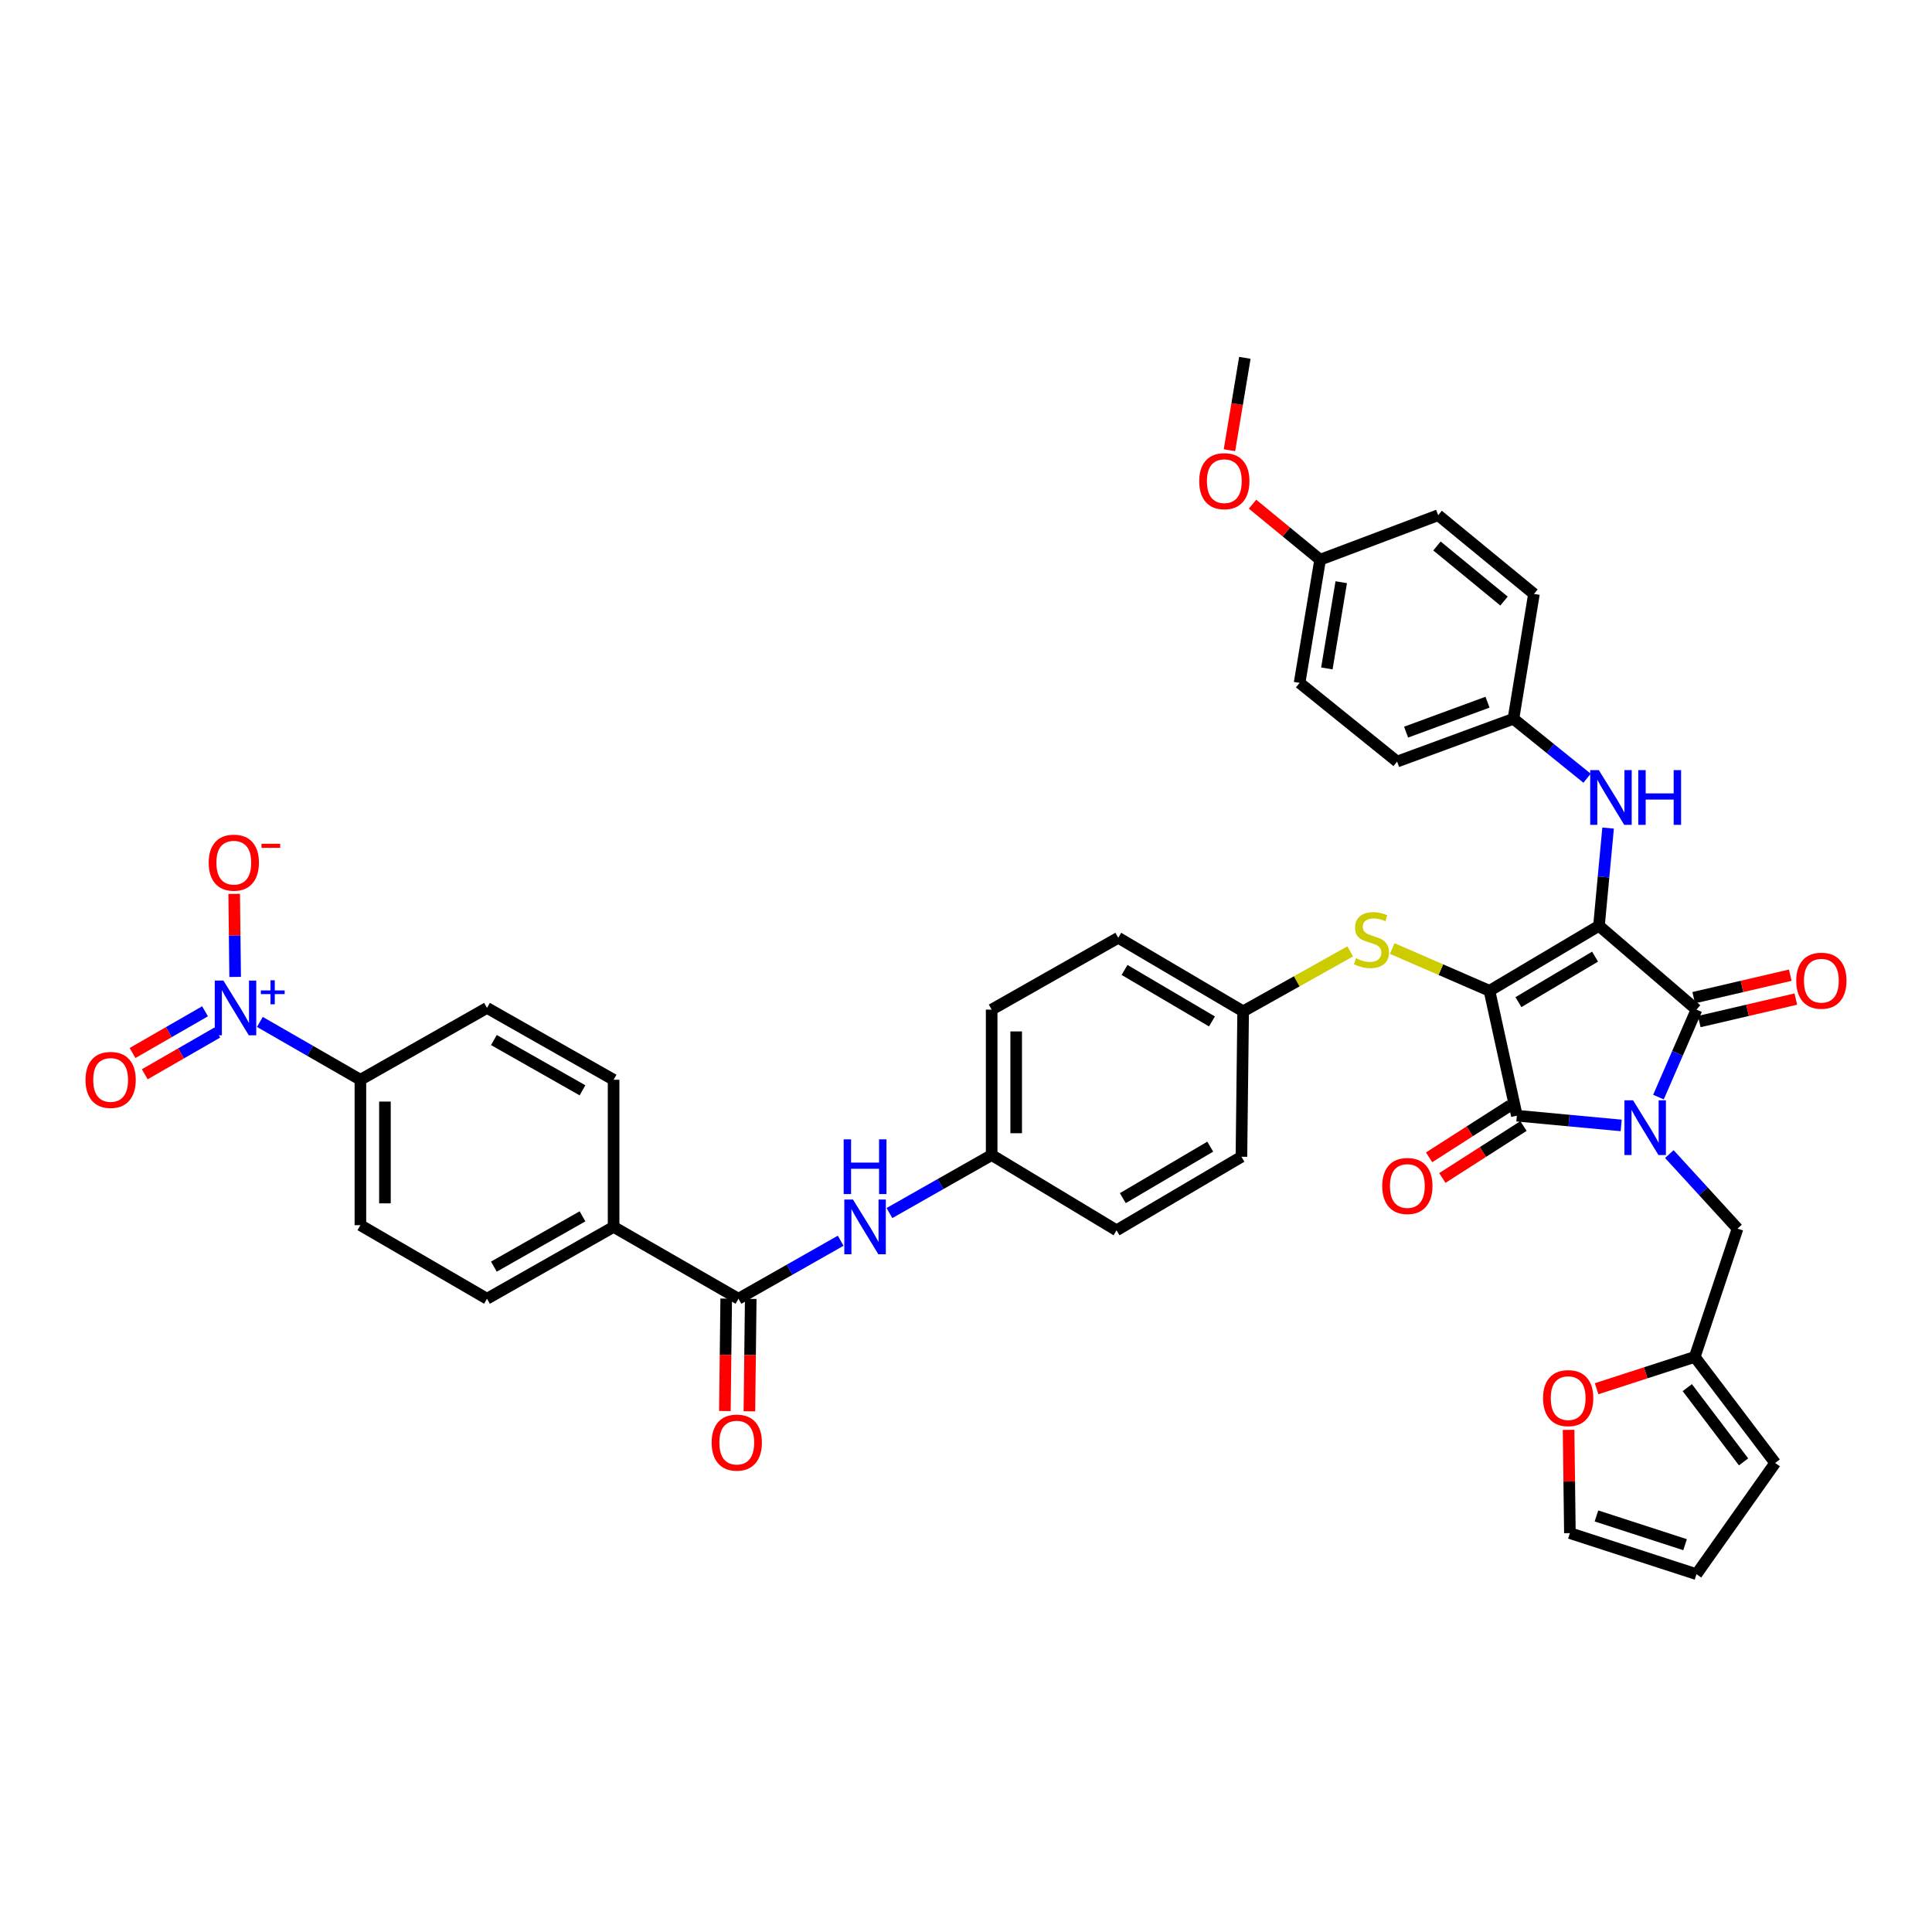 <?xml version='1.0' encoding='iso-8859-1'?>
<svg version='1.1' baseProfile='full'
              xmlns='http://www.w3.org/2000/svg'
                      xmlns:rdkit='http://www.rdkit.org/xml'
                      xmlns:xlink='http://www.w3.org/1999/xlink'
                  xml:space='preserve'
width='1000px' height='1000px' viewBox='0 0 1000 1000'>
<!-- END OF HEADER -->
<rect style='opacity:1.0;fill:#FFFFFF;stroke:none' width='1000' height='1000' x='0' y='0'> </rect>
<path class='bond-0' d='M 460.38,627.87 L 486.831,612.857' style='fill:none;fill-rule:evenodd;stroke:#0000FF;stroke-width:6px;stroke-linecap:butt;stroke-linejoin:miter;stroke-opacity:1' />
<path class='bond-0' d='M 486.831,612.857 L 513.281,597.843' style='fill:none;fill-rule:evenodd;stroke:#000000;stroke-width:6px;stroke-linecap:butt;stroke-linejoin:miter;stroke-opacity:1' />
<path class='bond-1' d='M 435.133,642.2 L 408.682,657.214' style='fill:none;fill-rule:evenodd;stroke:#0000FF;stroke-width:6px;stroke-linecap:butt;stroke-linejoin:miter;stroke-opacity:1' />
<path class='bond-1' d='M 408.682,657.214 L 382.231,672.227' style='fill:none;fill-rule:evenodd;stroke:#000000;stroke-width:6px;stroke-linecap:butt;stroke-linejoin:miter;stroke-opacity:1' />
<path class='bond-2' d='M 770.952,512.837 L 827.625,479.193' style='fill:none;fill-rule:evenodd;stroke:#000000;stroke-width:6px;stroke-linecap:butt;stroke-linejoin:miter;stroke-opacity:1' />
<path class='bond-2' d='M 785.934,518.707 L 825.605,495.157' style='fill:none;fill-rule:evenodd;stroke:#000000;stroke-width:6px;stroke-linecap:butt;stroke-linejoin:miter;stroke-opacity:1' />
<path class='bond-3' d='M 770.952,512.837 L 785.122,577.48' style='fill:none;fill-rule:evenodd;stroke:#000000;stroke-width:6px;stroke-linecap:butt;stroke-linejoin:miter;stroke-opacity:1' />
<path class='bond-4' d='M 770.952,512.837 L 745.777,501.892' style='fill:none;fill-rule:evenodd;stroke:#000000;stroke-width:6px;stroke-linecap:butt;stroke-linejoin:miter;stroke-opacity:1' />
<path class='bond-4' d='M 745.777,501.892 L 720.602,490.946' style='fill:none;fill-rule:evenodd;stroke:#CCCC00;stroke-width:6px;stroke-linecap:butt;stroke-linejoin:miter;stroke-opacity:1' />
<path class='bond-5' d='M 827.625,479.193 L 878.099,522.578' style='fill:none;fill-rule:evenodd;stroke:#000000;stroke-width:6px;stroke-linecap:butt;stroke-linejoin:miter;stroke-opacity:1' />
<path class='bond-6' d='M 827.625,479.193 L 829.987,453.9' style='fill:none;fill-rule:evenodd;stroke:#000000;stroke-width:6px;stroke-linecap:butt;stroke-linejoin:miter;stroke-opacity:1' />
<path class='bond-6' d='M 829.987,453.9 L 832.348,428.607' style='fill:none;fill-rule:evenodd;stroke:#0000FF;stroke-width:6px;stroke-linecap:butt;stroke-linejoin:miter;stroke-opacity:1' />
<path class='bond-7' d='M 878.099,522.578 L 868.257,545.216' style='fill:none;fill-rule:evenodd;stroke:#000000;stroke-width:6px;stroke-linecap:butt;stroke-linejoin:miter;stroke-opacity:1' />
<path class='bond-7' d='M 868.257,545.216 L 858.416,567.855' style='fill:none;fill-rule:evenodd;stroke:#0000FF;stroke-width:6px;stroke-linecap:butt;stroke-linejoin:miter;stroke-opacity:1' />
<path class='bond-8' d='M 879.538,528.76 L 904.527,522.941' style='fill:none;fill-rule:evenodd;stroke:#000000;stroke-width:6px;stroke-linecap:butt;stroke-linejoin:miter;stroke-opacity:1' />
<path class='bond-8' d='M 904.527,522.941 L 929.516,517.122' style='fill:none;fill-rule:evenodd;stroke:#FF0000;stroke-width:6px;stroke-linecap:butt;stroke-linejoin:miter;stroke-opacity:1' />
<path class='bond-8' d='M 876.659,516.395 L 901.648,510.576' style='fill:none;fill-rule:evenodd;stroke:#000000;stroke-width:6px;stroke-linecap:butt;stroke-linejoin:miter;stroke-opacity:1' />
<path class='bond-8' d='M 901.648,510.576 L 926.636,504.757' style='fill:none;fill-rule:evenodd;stroke:#FF0000;stroke-width:6px;stroke-linecap:butt;stroke-linejoin:miter;stroke-opacity:1' />
<path class='bond-9' d='M 864.046,597.348 L 881.698,616.632' style='fill:none;fill-rule:evenodd;stroke:#0000FF;stroke-width:6px;stroke-linecap:butt;stroke-linejoin:miter;stroke-opacity:1' />
<path class='bond-9' d='M 881.698,616.632 L 899.35,635.917' style='fill:none;fill-rule:evenodd;stroke:#000000;stroke-width:6px;stroke-linecap:butt;stroke-linejoin:miter;stroke-opacity:1' />
<path class='bond-10' d='M 839.128,582.522 L 812.125,580.001' style='fill:none;fill-rule:evenodd;stroke:#0000FF;stroke-width:6px;stroke-linecap:butt;stroke-linejoin:miter;stroke-opacity:1' />
<path class='bond-10' d='M 812.125,580.001 L 785.122,577.48' style='fill:none;fill-rule:evenodd;stroke:#000000;stroke-width:6px;stroke-linecap:butt;stroke-linejoin:miter;stroke-opacity:1' />
<path class='bond-11' d='M 781.698,572.135 L 760.703,585.584' style='fill:none;fill-rule:evenodd;stroke:#000000;stroke-width:6px;stroke-linecap:butt;stroke-linejoin:miter;stroke-opacity:1' />
<path class='bond-11' d='M 760.703,585.584 L 739.708,599.033' style='fill:none;fill-rule:evenodd;stroke:#FF0000;stroke-width:6px;stroke-linecap:butt;stroke-linejoin:miter;stroke-opacity:1' />
<path class='bond-11' d='M 788.546,582.826 L 767.551,596.275' style='fill:none;fill-rule:evenodd;stroke:#000000;stroke-width:6px;stroke-linecap:butt;stroke-linejoin:miter;stroke-opacity:1' />
<path class='bond-11' d='M 767.551,596.275 L 746.556,609.724' style='fill:none;fill-rule:evenodd;stroke:#FF0000;stroke-width:6px;stroke-linecap:butt;stroke-linejoin:miter;stroke-opacity:1' />
<path class='bond-12' d='M 821.464,402.803 L 802.408,387.425' style='fill:none;fill-rule:evenodd;stroke:#0000FF;stroke-width:6px;stroke-linecap:butt;stroke-linejoin:miter;stroke-opacity:1' />
<path class='bond-12' d='M 802.408,387.425 L 783.352,372.046' style='fill:none;fill-rule:evenodd;stroke:#000000;stroke-width:6px;stroke-linecap:butt;stroke-linejoin:miter;stroke-opacity:1' />
<path class='bond-13' d='M 698.874,492.425 L 671.162,507.946' style='fill:none;fill-rule:evenodd;stroke:#CCCC00;stroke-width:6px;stroke-linecap:butt;stroke-linejoin:miter;stroke-opacity:1' />
<path class='bond-13' d='M 671.162,507.946 L 643.45,523.466' style='fill:none;fill-rule:evenodd;stroke:#000000;stroke-width:6px;stroke-linecap:butt;stroke-linejoin:miter;stroke-opacity:1' />
<path class='bond-14' d='M 643.45,523.466 L 578.806,485.393' style='fill:none;fill-rule:evenodd;stroke:#000000;stroke-width:6px;stroke-linecap:butt;stroke-linejoin:miter;stroke-opacity:1' />
<path class='bond-14' d='M 627.31,528.695 L 582.06,502.043' style='fill:none;fill-rule:evenodd;stroke:#000000;stroke-width:6px;stroke-linecap:butt;stroke-linejoin:miter;stroke-opacity:1' />
<path class='bond-15' d='M 643.45,523.466 L 642.561,598.732' style='fill:none;fill-rule:evenodd;stroke:#000000;stroke-width:6px;stroke-linecap:butt;stroke-linejoin:miter;stroke-opacity:1' />
<path class='bond-16' d='M 513.281,597.843 L 577.925,636.806' style='fill:none;fill-rule:evenodd;stroke:#000000;stroke-width:6px;stroke-linecap:butt;stroke-linejoin:miter;stroke-opacity:1' />
<path class='bond-17' d='M 513.281,597.843 L 513.281,522.578' style='fill:none;fill-rule:evenodd;stroke:#000000;stroke-width:6px;stroke-linecap:butt;stroke-linejoin:miter;stroke-opacity:1' />
<path class='bond-17' d='M 525.977,586.553 L 525.977,533.867' style='fill:none;fill-rule:evenodd;stroke:#000000;stroke-width:6px;stroke-linecap:butt;stroke-linejoin:miter;stroke-opacity:1' />
<path class='bond-18' d='M 578.806,485.393 L 513.281,522.578' style='fill:none;fill-rule:evenodd;stroke:#000000;stroke-width:6px;stroke-linecap:butt;stroke-linejoin:miter;stroke-opacity:1' />
<path class='bond-19' d='M 783.352,372.046 L 793.974,307.41' style='fill:none;fill-rule:evenodd;stroke:#000000;stroke-width:6px;stroke-linecap:butt;stroke-linejoin:miter;stroke-opacity:1' />
<path class='bond-20' d='M 783.352,372.046 L 723.138,394.187' style='fill:none;fill-rule:evenodd;stroke:#000000;stroke-width:6px;stroke-linecap:butt;stroke-linejoin:miter;stroke-opacity:1' />
<path class='bond-20' d='M 769.938,363.451 L 727.789,378.95' style='fill:none;fill-rule:evenodd;stroke:#000000;stroke-width:6px;stroke-linecap:butt;stroke-linejoin:miter;stroke-opacity:1' />
<path class='bond-21' d='M 683.294,289.699 L 672.665,353.454' style='fill:none;fill-rule:evenodd;stroke:#000000;stroke-width:6px;stroke-linecap:butt;stroke-linejoin:miter;stroke-opacity:1' />
<path class='bond-21' d='M 694.223,301.35 L 686.782,345.978' style='fill:none;fill-rule:evenodd;stroke:#000000;stroke-width:6px;stroke-linecap:butt;stroke-linejoin:miter;stroke-opacity:1' />
<path class='bond-22' d='M 683.294,289.699 L 665.804,275.331' style='fill:none;fill-rule:evenodd;stroke:#000000;stroke-width:6px;stroke-linecap:butt;stroke-linejoin:miter;stroke-opacity:1' />
<path class='bond-22' d='M 665.804,275.331 L 648.313,260.963' style='fill:none;fill-rule:evenodd;stroke:#FF0000;stroke-width:6px;stroke-linecap:butt;stroke-linejoin:miter;stroke-opacity:1' />
<path class='bond-23' d='M 683.294,289.699 L 744.389,266.677' style='fill:none;fill-rule:evenodd;stroke:#000000;stroke-width:6px;stroke-linecap:butt;stroke-linejoin:miter;stroke-opacity:1' />
<path class='bond-24' d='M 793.974,307.41 L 744.389,266.677' style='fill:none;fill-rule:evenodd;stroke:#000000;stroke-width:6px;stroke-linecap:butt;stroke-linejoin:miter;stroke-opacity:1' />
<path class='bond-24' d='M 778.478,311.11 L 743.768,282.597' style='fill:none;fill-rule:evenodd;stroke:#000000;stroke-width:6px;stroke-linecap:butt;stroke-linejoin:miter;stroke-opacity:1' />
<path class='bond-25' d='M 877.21,702.331 L 851.809,710.569' style='fill:none;fill-rule:evenodd;stroke:#000000;stroke-width:6px;stroke-linecap:butt;stroke-linejoin:miter;stroke-opacity:1' />
<path class='bond-25' d='M 851.809,710.569 L 826.407,718.807' style='fill:none;fill-rule:evenodd;stroke:#FF0000;stroke-width:6px;stroke-linecap:butt;stroke-linejoin:miter;stroke-opacity:1' />
<path class='bond-26' d='M 877.21,702.331 L 918.831,757.226' style='fill:none;fill-rule:evenodd;stroke:#000000;stroke-width:6px;stroke-linecap:butt;stroke-linejoin:miter;stroke-opacity:1' />
<path class='bond-26' d='M 873.336,718.236 L 902.471,756.663' style='fill:none;fill-rule:evenodd;stroke:#000000;stroke-width:6px;stroke-linecap:butt;stroke-linejoin:miter;stroke-opacity:1' />
<path class='bond-27' d='M 877.21,702.331 L 899.35,635.917' style='fill:none;fill-rule:evenodd;stroke:#000000;stroke-width:6px;stroke-linecap:butt;stroke-linejoin:miter;stroke-opacity:1' />
<path class='bond-28' d='M 811.895,740.091 L 812.234,766.814' style='fill:none;fill-rule:evenodd;stroke:#FF0000;stroke-width:6px;stroke-linecap:butt;stroke-linejoin:miter;stroke-opacity:1' />
<path class='bond-28' d='M 812.234,766.814 L 812.574,793.537' style='fill:none;fill-rule:evenodd;stroke:#000000;stroke-width:6px;stroke-linecap:butt;stroke-linejoin:miter;stroke-opacity:1' />
<path class='bond-29' d='M 918.831,757.226 L 878.099,814.788' style='fill:none;fill-rule:evenodd;stroke:#000000;stroke-width:6px;stroke-linecap:butt;stroke-linejoin:miter;stroke-opacity:1' />
<path class='bond-30' d='M 812.574,793.537 L 878.099,814.788' style='fill:none;fill-rule:evenodd;stroke:#000000;stroke-width:6px;stroke-linecap:butt;stroke-linejoin:miter;stroke-opacity:1' />
<path class='bond-30' d='M 826.319,784.648 L 872.187,799.524' style='fill:none;fill-rule:evenodd;stroke:#000000;stroke-width:6px;stroke-linecap:butt;stroke-linejoin:miter;stroke-opacity:1' />
<path class='bond-31' d='M 723.138,394.187 L 672.665,353.454' style='fill:none;fill-rule:evenodd;stroke:#000000;stroke-width:6px;stroke-linecap:butt;stroke-linejoin:miter;stroke-opacity:1' />
<path class='bond-32' d='M 636.364,233.03 L 640.348,209.121' style='fill:none;fill-rule:evenodd;stroke:#FF0000;stroke-width:6px;stroke-linecap:butt;stroke-linejoin:miter;stroke-opacity:1' />
<path class='bond-32' d='M 640.348,209.121 L 644.331,185.212' style='fill:none;fill-rule:evenodd;stroke:#000000;stroke-width:6px;stroke-linecap:butt;stroke-linejoin:miter;stroke-opacity:1' />
<path class='bond-33' d='M 642.561,598.732 L 577.925,636.806' style='fill:none;fill-rule:evenodd;stroke:#000000;stroke-width:6px;stroke-linecap:butt;stroke-linejoin:miter;stroke-opacity:1' />
<path class='bond-33' d='M 626.422,593.504 L 581.177,620.155' style='fill:none;fill-rule:evenodd;stroke:#000000;stroke-width:6px;stroke-linecap:butt;stroke-linejoin:miter;stroke-opacity:1' />
<path class='bond-34' d='M 134.506,528.946 L 160.525,543.914' style='fill:none;fill-rule:evenodd;stroke:#0000FF;stroke-width:6px;stroke-linecap:butt;stroke-linejoin:miter;stroke-opacity:1' />
<path class='bond-34' d='M 160.525,543.914 L 186.545,558.881' style='fill:none;fill-rule:evenodd;stroke:#000000;stroke-width:6px;stroke-linecap:butt;stroke-linejoin:miter;stroke-opacity:1' />
<path class='bond-35' d='M 121.713,505.654 L 121.462,484.163' style='fill:none;fill-rule:evenodd;stroke:#0000FF;stroke-width:6px;stroke-linecap:butt;stroke-linejoin:miter;stroke-opacity:1' />
<path class='bond-35' d='M 121.462,484.163 L 121.21,462.671' style='fill:none;fill-rule:evenodd;stroke:#FF0000;stroke-width:6px;stroke-linecap:butt;stroke-linejoin:miter;stroke-opacity:1' />
<path class='bond-36' d='M 106.132,523.445 L 87.366,534.24' style='fill:none;fill-rule:evenodd;stroke:#0000FF;stroke-width:6px;stroke-linecap:butt;stroke-linejoin:miter;stroke-opacity:1' />
<path class='bond-36' d='M 87.366,534.24 L 68.6,545.036' style='fill:none;fill-rule:evenodd;stroke:#FF0000;stroke-width:6px;stroke-linecap:butt;stroke-linejoin:miter;stroke-opacity:1' />
<path class='bond-36' d='M 112.463,534.449 L 93.697,545.245' style='fill:none;fill-rule:evenodd;stroke:#0000FF;stroke-width:6px;stroke-linecap:butt;stroke-linejoin:miter;stroke-opacity:1' />
<path class='bond-36' d='M 93.697,545.245 L 74.931,556.041' style='fill:none;fill-rule:evenodd;stroke:#FF0000;stroke-width:6px;stroke-linecap:butt;stroke-linejoin:miter;stroke-opacity:1' />
<path class='bond-37' d='M 382.231,672.227 L 317.595,635.035' style='fill:none;fill-rule:evenodd;stroke:#000000;stroke-width:6px;stroke-linecap:butt;stroke-linejoin:miter;stroke-opacity:1' />
<path class='bond-38' d='M 375.884,672.152 L 375.539,701.251' style='fill:none;fill-rule:evenodd;stroke:#000000;stroke-width:6px;stroke-linecap:butt;stroke-linejoin:miter;stroke-opacity:1' />
<path class='bond-38' d='M 375.539,701.251 L 375.194,730.349' style='fill:none;fill-rule:evenodd;stroke:#FF0000;stroke-width:6px;stroke-linecap:butt;stroke-linejoin:miter;stroke-opacity:1' />
<path class='bond-38' d='M 388.579,672.302 L 388.234,701.401' style='fill:none;fill-rule:evenodd;stroke:#000000;stroke-width:6px;stroke-linecap:butt;stroke-linejoin:miter;stroke-opacity:1' />
<path class='bond-38' d='M 388.234,701.401 L 387.889,730.5' style='fill:none;fill-rule:evenodd;stroke:#FF0000;stroke-width:6px;stroke-linecap:butt;stroke-linejoin:miter;stroke-opacity:1' />
<path class='bond-39' d='M 186.545,558.881 L 186.545,634.147' style='fill:none;fill-rule:evenodd;stroke:#000000;stroke-width:6px;stroke-linecap:butt;stroke-linejoin:miter;stroke-opacity:1' />
<path class='bond-39' d='M 199.241,570.171 L 199.241,622.857' style='fill:none;fill-rule:evenodd;stroke:#000000;stroke-width:6px;stroke-linecap:butt;stroke-linejoin:miter;stroke-opacity:1' />
<path class='bond-40' d='M 186.545,558.881 L 252.07,521.696' style='fill:none;fill-rule:evenodd;stroke:#000000;stroke-width:6px;stroke-linecap:butt;stroke-linejoin:miter;stroke-opacity:1' />
<path class='bond-41' d='M 317.595,635.035 L 317.595,558.881' style='fill:none;fill-rule:evenodd;stroke:#000000;stroke-width:6px;stroke-linecap:butt;stroke-linejoin:miter;stroke-opacity:1' />
<path class='bond-42' d='M 317.595,635.035 L 252.07,672.227' style='fill:none;fill-rule:evenodd;stroke:#000000;stroke-width:6px;stroke-linecap:butt;stroke-linejoin:miter;stroke-opacity:1' />
<path class='bond-42' d='M 301.499,629.573 L 255.631,655.607' style='fill:none;fill-rule:evenodd;stroke:#000000;stroke-width:6px;stroke-linecap:butt;stroke-linejoin:miter;stroke-opacity:1' />
<path class='bond-43' d='M 186.545,634.147 L 252.07,672.227' style='fill:none;fill-rule:evenodd;stroke:#000000;stroke-width:6px;stroke-linecap:butt;stroke-linejoin:miter;stroke-opacity:1' />
<path class='bond-44' d='M 252.07,521.696 L 317.595,558.881' style='fill:none;fill-rule:evenodd;stroke:#000000;stroke-width:6px;stroke-linecap:butt;stroke-linejoin:miter;stroke-opacity:1' />
<path class='bond-44' d='M 255.632,538.315 L 301.5,564.345' style='fill:none;fill-rule:evenodd;stroke:#000000;stroke-width:6px;stroke-linecap:butt;stroke-linejoin:miter;stroke-opacity:1' />
<path  class='atom-0' d='M 441.496 620.875
L 450.776 635.875
Q 451.696 637.355, 453.176 640.035
Q 454.656 642.715, 454.736 642.875
L 454.736 620.875
L 458.496 620.875
L 458.496 649.195
L 454.616 649.195
L 444.656 632.795
Q 443.496 630.875, 442.256 628.675
Q 441.056 626.475, 440.696 625.795
L 440.696 649.195
L 437.016 649.195
L 437.016 620.875
L 441.496 620.875
' fill='#0000FF'/>
<path  class='atom-0' d='M 436.676 589.723
L 440.516 589.723
L 440.516 601.763
L 454.996 601.763
L 454.996 589.723
L 458.836 589.723
L 458.836 618.043
L 454.996 618.043
L 454.996 604.963
L 440.516 604.963
L 440.516 618.043
L 436.676 618.043
L 436.676 589.723
' fill='#0000FF'/>
<path  class='atom-4' d='M 845.276 569.52
L 854.556 584.52
Q 855.476 586, 856.956 588.68
Q 858.436 591.36, 858.516 591.52
L 858.516 569.52
L 862.276 569.52
L 862.276 597.84
L 858.396 597.84
L 848.436 581.44
Q 847.276 579.52, 846.036 577.32
Q 844.836 575.12, 844.476 574.44
L 844.476 597.84
L 840.796 597.84
L 840.796 569.52
L 845.276 569.52
' fill='#0000FF'/>
<path  class='atom-6' d='M 827.565 398.619
L 836.845 413.619
Q 837.765 415.099, 839.245 417.779
Q 840.725 420.459, 840.805 420.619
L 840.805 398.619
L 844.565 398.619
L 844.565 426.939
L 840.685 426.939
L 830.725 410.539
Q 829.565 408.619, 828.325 406.419
Q 827.125 404.219, 826.765 403.539
L 826.765 426.939
L 823.085 426.939
L 823.085 398.619
L 827.565 398.619
' fill='#0000FF'/>
<path  class='atom-6' d='M 847.965 398.619
L 851.805 398.619
L 851.805 410.659
L 866.285 410.659
L 866.285 398.619
L 870.125 398.619
L 870.125 426.939
L 866.285 426.939
L 866.285 413.859
L 851.805 413.859
L 851.805 426.939
L 847.965 426.939
L 847.965 398.619
' fill='#0000FF'/>
<path  class='atom-7' d='M 701.857 495.994
Q 702.177 496.114, 703.497 496.674
Q 704.817 497.234, 706.257 497.594
Q 707.737 497.914, 709.177 497.914
Q 711.857 497.914, 713.417 496.634
Q 714.977 495.314, 714.977 493.034
Q 714.977 491.474, 714.177 490.514
Q 713.417 489.554, 712.217 489.034
Q 711.017 488.514, 709.017 487.914
Q 706.497 487.154, 704.977 486.434
Q 703.497 485.714, 702.417 484.194
Q 701.377 482.674, 701.377 480.114
Q 701.377 476.554, 703.777 474.354
Q 706.217 472.154, 711.017 472.154
Q 714.297 472.154, 718.017 473.714
L 717.097 476.794
Q 713.697 475.394, 711.137 475.394
Q 708.377 475.394, 706.857 476.554
Q 705.337 477.674, 705.377 479.634
Q 705.377 481.154, 706.137 482.074
Q 706.937 482.994, 708.057 483.514
Q 709.217 484.034, 711.137 484.634
Q 713.697 485.434, 715.217 486.234
Q 716.737 487.034, 717.817 488.674
Q 718.937 490.274, 718.937 493.034
Q 718.937 496.954, 716.297 499.074
Q 713.697 501.154, 709.337 501.154
Q 706.817 501.154, 704.897 500.594
Q 703.017 500.074, 700.777 499.154
L 701.857 495.994
' fill='#CCCC00'/>
<path  class='atom-8' d='M 715.449 613.864
Q 715.449 607.064, 718.809 603.264
Q 722.169 599.464, 728.449 599.464
Q 734.729 599.464, 738.089 603.264
Q 741.449 607.064, 741.449 613.864
Q 741.449 620.744, 738.049 624.664
Q 734.649 628.544, 728.449 628.544
Q 722.209 628.544, 718.809 624.664
Q 715.449 620.784, 715.449 613.864
M 728.449 625.344
Q 732.769 625.344, 735.089 622.464
Q 737.449 619.544, 737.449 613.864
Q 737.449 608.304, 735.089 605.504
Q 732.769 602.664, 728.449 602.664
Q 724.129 602.664, 721.769 605.464
Q 719.449 608.264, 719.449 613.864
Q 719.449 619.584, 721.769 622.464
Q 724.129 625.344, 728.449 625.344
' fill='#FF0000'/>
<path  class='atom-9' d='M 929.735 507.606
Q 929.735 500.806, 933.095 497.006
Q 936.455 493.206, 942.735 493.206
Q 949.015 493.206, 952.375 497.006
Q 955.735 500.806, 955.735 507.606
Q 955.735 514.486, 952.335 518.406
Q 948.935 522.286, 942.735 522.286
Q 936.495 522.286, 933.095 518.406
Q 929.735 514.526, 929.735 507.606
M 942.735 519.086
Q 947.055 519.086, 949.375 516.206
Q 951.735 513.286, 951.735 507.606
Q 951.735 502.046, 949.375 499.246
Q 947.055 496.406, 942.735 496.406
Q 938.415 496.406, 936.055 499.206
Q 933.735 502.006, 933.735 507.606
Q 933.735 513.326, 936.055 516.206
Q 938.415 519.086, 942.735 519.086
' fill='#FF0000'/>
<path  class='atom-17' d='M 798.685 723.662
Q 798.685 716.862, 802.045 713.062
Q 805.405 709.262, 811.685 709.262
Q 817.965 709.262, 821.325 713.062
Q 824.685 716.862, 824.685 723.662
Q 824.685 730.542, 821.285 734.462
Q 817.885 738.342, 811.685 738.342
Q 805.445 738.342, 802.045 734.462
Q 798.685 730.582, 798.685 723.662
M 811.685 735.142
Q 816.005 735.142, 818.325 732.262
Q 820.685 729.342, 820.685 723.662
Q 820.685 718.102, 818.325 715.302
Q 816.005 712.462, 811.685 712.462
Q 807.365 712.462, 805.005 715.262
Q 802.685 718.062, 802.685 723.662
Q 802.685 729.382, 805.005 732.262
Q 807.365 735.142, 811.685 735.142
' fill='#FF0000'/>
<path  class='atom-25' d='M 620.709 249.046
Q 620.709 242.246, 624.069 238.446
Q 627.429 234.646, 633.709 234.646
Q 639.989 234.646, 643.349 238.446
Q 646.709 242.246, 646.709 249.046
Q 646.709 255.926, 643.309 259.846
Q 639.909 263.726, 633.709 263.726
Q 627.469 263.726, 624.069 259.846
Q 620.709 255.966, 620.709 249.046
M 633.709 260.526
Q 638.029 260.526, 640.349 257.646
Q 642.709 254.726, 642.709 249.046
Q 642.709 243.486, 640.349 240.686
Q 638.029 237.846, 633.709 237.846
Q 629.389 237.846, 627.029 240.646
Q 624.709 243.446, 624.709 249.046
Q 624.709 254.766, 627.029 257.646
Q 629.389 260.526, 633.709 260.526
' fill='#FF0000'/>
<path  class='atom-30' d='M 115.641 507.536
L 124.921 522.536
Q 125.841 524.016, 127.321 526.696
Q 128.801 529.376, 128.881 529.536
L 128.881 507.536
L 132.641 507.536
L 132.641 535.856
L 128.761 535.856
L 118.801 519.456
Q 117.641 517.536, 116.401 515.336
Q 115.201 513.136, 114.841 512.456
L 114.841 535.856
L 111.161 535.856
L 111.161 507.536
L 115.641 507.536
' fill='#0000FF'/>
<path  class='atom-30' d='M 135.017 512.641
L 140.007 512.641
L 140.007 507.387
L 142.225 507.387
L 142.225 512.641
L 147.346 512.641
L 147.346 514.542
L 142.225 514.542
L 142.225 519.822
L 140.007 519.822
L 140.007 514.542
L 135.017 514.542
L 135.017 512.641
' fill='#0000FF'/>
<path  class='atom-33' d='M 108.02 446.51
Q 108.02 439.71, 111.38 435.91
Q 114.74 432.11, 121.02 432.11
Q 127.3 432.11, 130.66 435.91
Q 134.02 439.71, 134.02 446.51
Q 134.02 453.39, 130.62 457.31
Q 127.22 461.19, 121.02 461.19
Q 114.78 461.19, 111.38 457.31
Q 108.02 453.43, 108.02 446.51
M 121.02 457.99
Q 125.34 457.99, 127.66 455.11
Q 130.02 452.19, 130.02 446.51
Q 130.02 440.95, 127.66 438.15
Q 125.34 435.31, 121.02 435.31
Q 116.7 435.31, 114.34 438.11
Q 112.02 440.91, 112.02 446.51
Q 112.02 452.23, 114.34 455.11
Q 116.7 457.99, 121.02 457.99
' fill='#FF0000'/>
<path  class='atom-33' d='M 135.34 436.733
L 145.028 436.733
L 145.028 438.845
L 135.34 438.845
L 135.34 436.733
' fill='#FF0000'/>
<path  class='atom-34' d='M 44.265 558.961
Q 44.265 552.161, 47.625 548.361
Q 50.985 544.561, 57.265 544.561
Q 63.545 544.561, 66.905 548.361
Q 70.265 552.161, 70.265 558.961
Q 70.265 565.841, 66.865 569.761
Q 63.465 573.641, 57.265 573.641
Q 51.025 573.641, 47.625 569.761
Q 44.265 565.881, 44.265 558.961
M 57.265 570.441
Q 61.585 570.441, 63.905 567.561
Q 66.265 564.641, 66.265 558.961
Q 66.265 553.401, 63.905 550.601
Q 61.585 547.761, 57.265 547.761
Q 52.945 547.761, 50.585 550.561
Q 48.265 553.361, 48.265 558.961
Q 48.265 564.681, 50.585 567.561
Q 52.945 570.441, 57.265 570.441
' fill='#FF0000'/>
<path  class='atom-36' d='M 368.35 746.684
Q 368.35 739.884, 371.71 736.084
Q 375.07 732.284, 381.35 732.284
Q 387.63 732.284, 390.99 736.084
Q 394.35 739.884, 394.35 746.684
Q 394.35 753.564, 390.95 757.484
Q 387.55 761.364, 381.35 761.364
Q 375.11 761.364, 371.71 757.484
Q 368.35 753.604, 368.35 746.684
M 381.35 758.164
Q 385.67 758.164, 387.99 755.284
Q 390.35 752.364, 390.35 746.684
Q 390.35 741.124, 387.99 738.324
Q 385.67 735.484, 381.35 735.484
Q 377.03 735.484, 374.67 738.284
Q 372.35 741.084, 372.35 746.684
Q 372.35 752.404, 374.67 755.284
Q 377.03 758.164, 381.35 758.164
' fill='#FF0000'/>
</svg>
